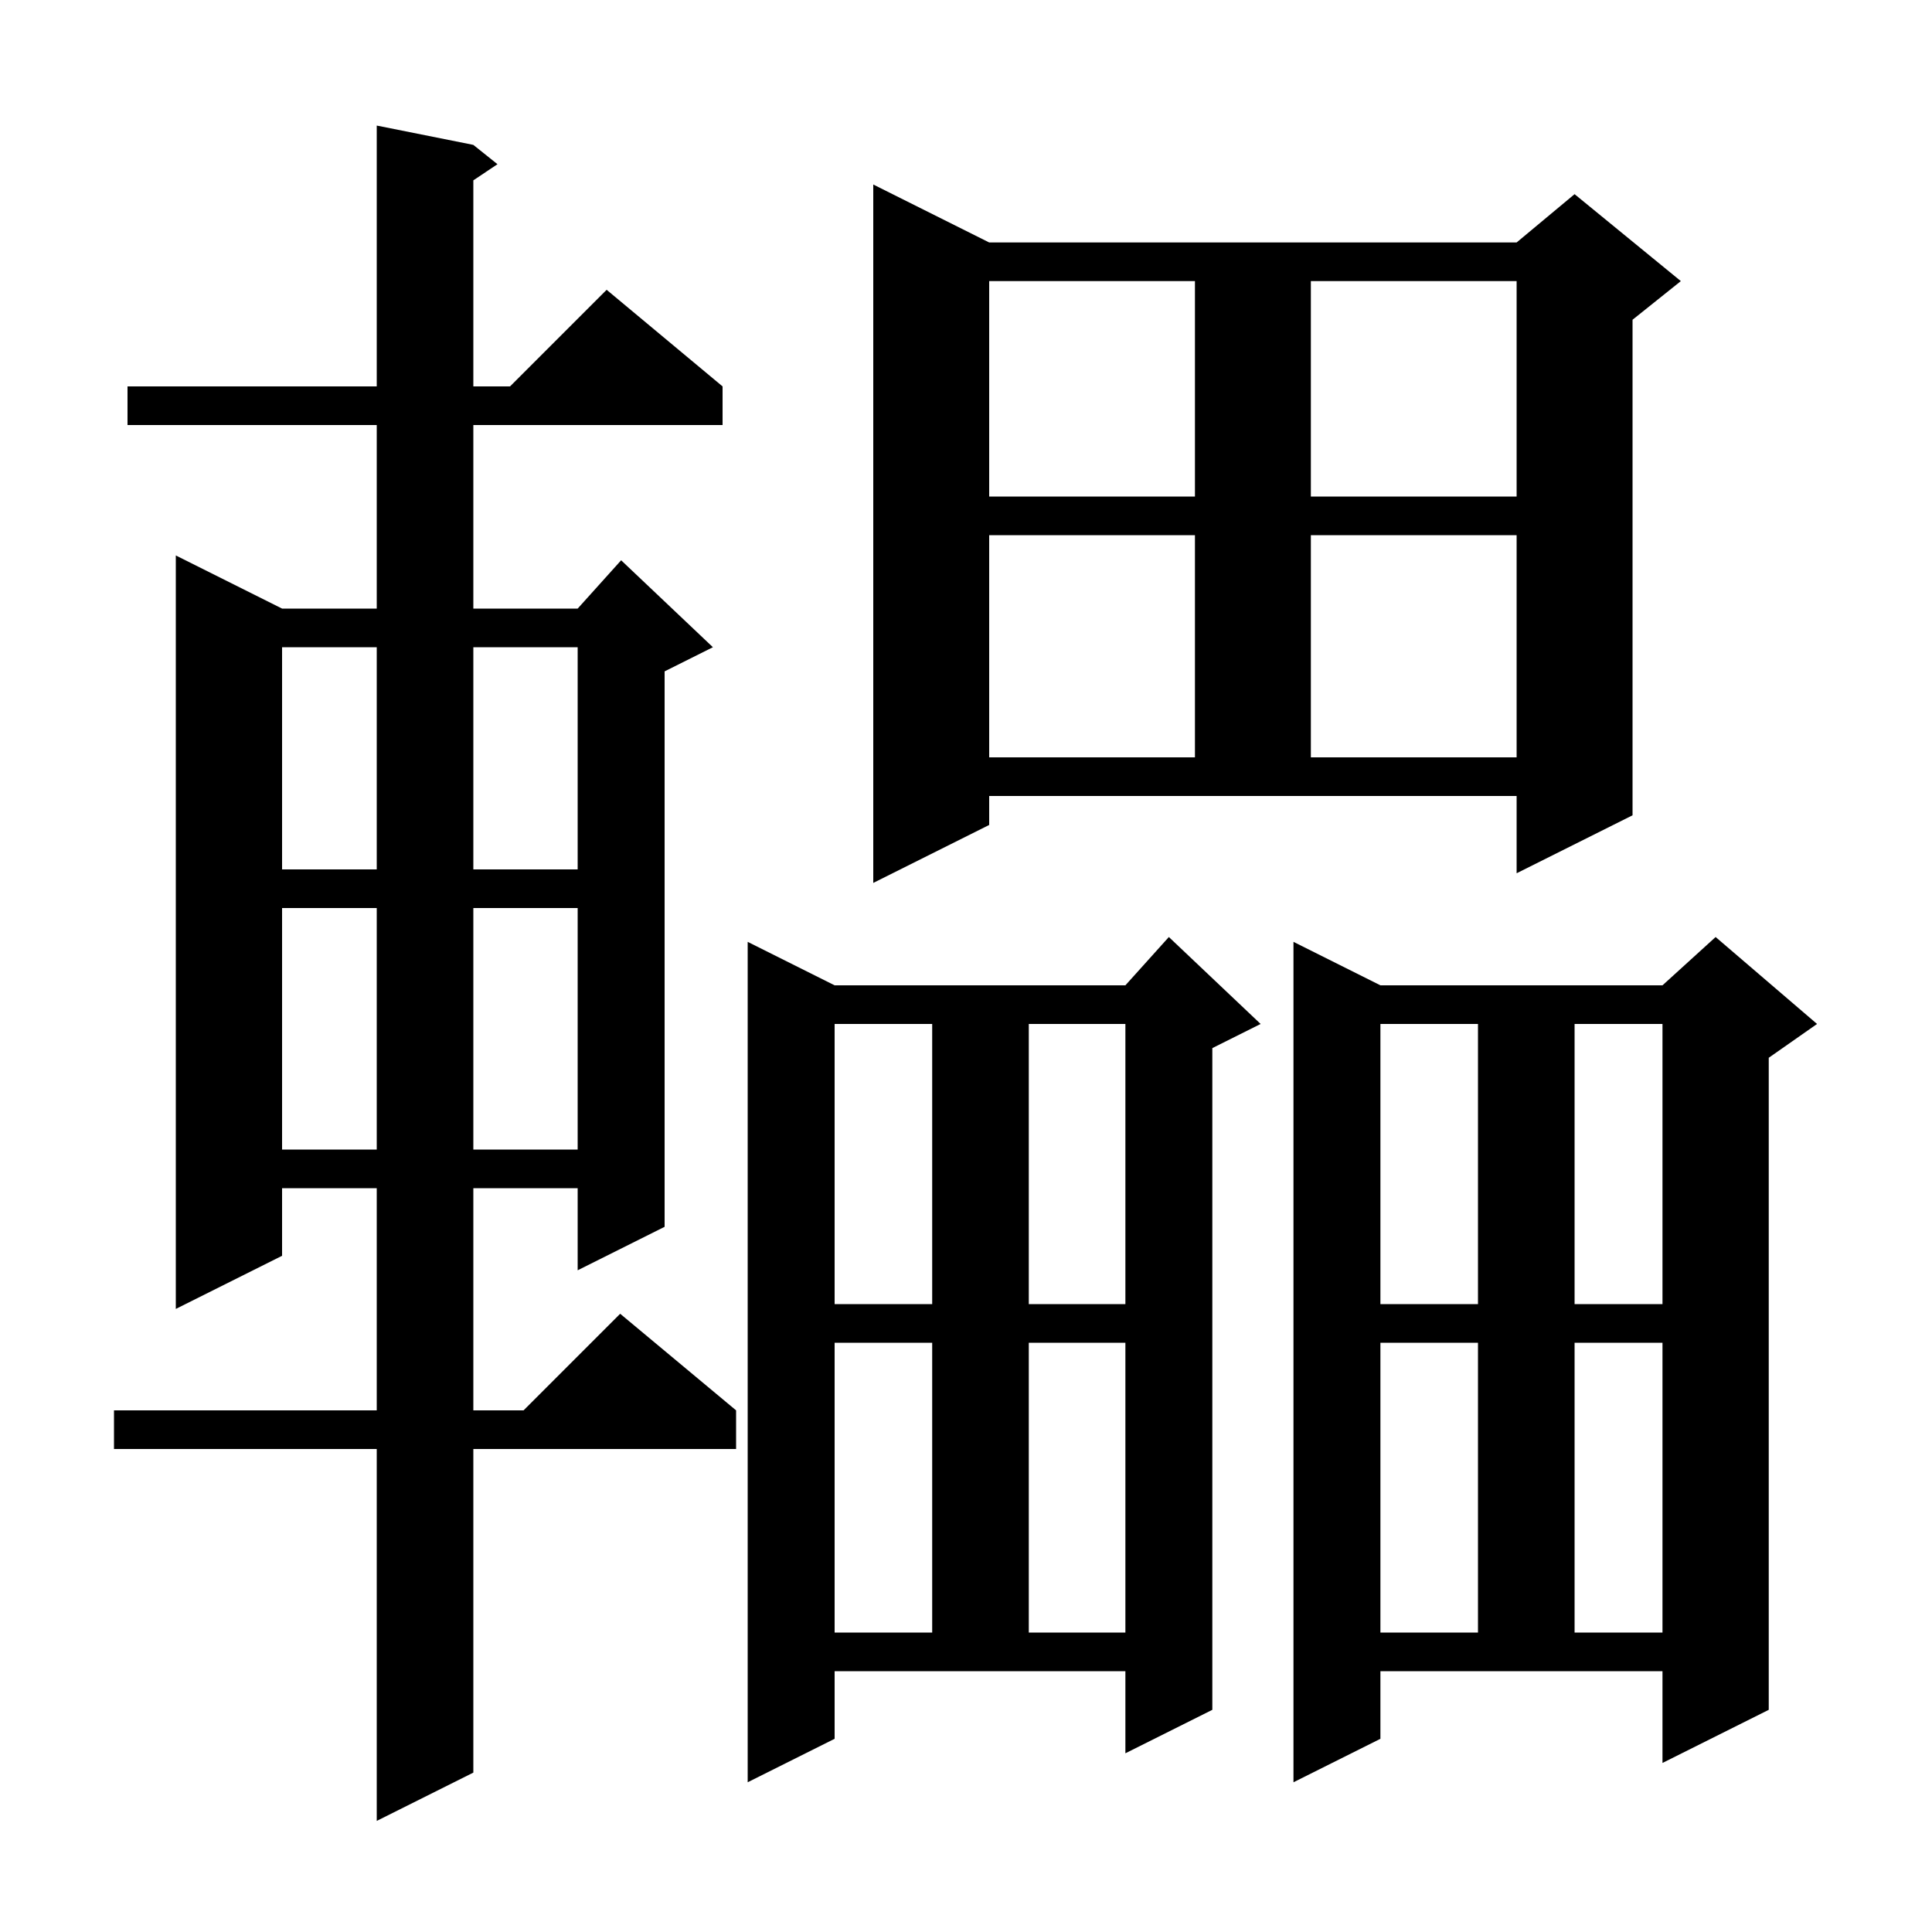 <svg xmlns="http://www.w3.org/2000/svg" xmlns:xlink="http://www.w3.org/1999/xlink" version="1.1" baseProfile="full" viewBox="0 0 200 200" width="200" height="200">
<g fill="black">
<path d="M 49.0 15.0 L 51.5 17.0 L 49.0 18.667 L 49.0 40.0 L 52.8 40.0 L 62.8 30.0 L 74.8 40.0 L 74.8 44.0 L 49.0 44.0 L 49.0 63.0 L 59.8 63.0 L 64.3 58.0 L 73.8 67.0 L 68.8 69.5 L 68.8 127.0 L 59.8 131.5 L 59.8 123.0 L 49.0 123.0 L 49.0 146.0 L 54.2 146.0 L 64.2 136.0 L 76.2 146.0 L 76.2 150.0 L 49.0 150.0 L 49.0 183.5 L 39.0 188.5 L 39.0 150.0 L 11.8 150.0 L 11.8 146.0 L 39.0 146.0 L 39.0 123.0 L 29.2 123.0 L 29.2 130.0 L 18.2 135.5 L 18.2 57.5 L 29.2 63.0 L 39.0 63.0 L 39.0 44.0 L 13.2 44.0 L 13.2 40.0 L 39.0 40.0 L 39.0 13.0 Z M 142.9 180.0 L 133.9 184.5 L 133.9 97.5 L 142.9 102.0 L 172.1 102.0 L 177.6 97.0 L 188.1 106.0 L 183.1 109.5 L 183.1 177.0 L 172.1 182.5 L 172.1 173.0 L 142.9 173.0 Z M 86.4 180.0 L 77.4 184.5 L 77.4 97.5 L 86.4 102.0 L 116.5 102.0 L 121.0 97.0 L 130.5 106.0 L 125.5 108.5 L 125.5 177.0 L 116.5 181.5 L 116.5 173.0 L 86.4 173.0 Z M 142.9 139.0 L 142.9 169.0 L 153.0 169.0 L 153.0 139.0 Z M 163.0 139.0 L 163.0 169.0 L 172.1 169.0 L 172.1 139.0 Z M 86.4 139.0 L 86.4 169.0 L 96.5 169.0 L 96.5 139.0 Z M 106.5 139.0 L 106.5 169.0 L 116.5 169.0 L 116.5 139.0 Z M 142.9 106.0 L 142.9 135.0 L 153.0 135.0 L 153.0 106.0 Z M 163.0 106.0 L 163.0 135.0 L 172.1 135.0 L 172.1 106.0 Z M 86.4 106.0 L 86.4 135.0 L 96.5 135.0 L 96.5 106.0 Z M 106.5 106.0 L 106.5 135.0 L 116.5 135.0 L 116.5 106.0 Z M 29.2 94.0 L 29.2 119.0 L 39.0 119.0 L 39.0 94.0 Z M 49.0 94.0 L 49.0 119.0 L 59.8 119.0 L 59.8 94.0 Z M 102.4 85.4 L 90.4 91.4 L 90.4 19.1 L 102.4 25.1 L 157.0 25.1 L 163.0 20.1 L 174.0 29.1 L 169.0 33.1 L 169.0 84.4 L 157.0 90.4 L 157.0 82.4 L 102.4 82.4 Z M 29.2 67.0 L 29.2 90.0 L 39.0 90.0 L 39.0 67.0 Z M 49.0 67.0 L 49.0 90.0 L 59.8 90.0 L 59.8 67.0 Z M 102.4 55.4 L 102.4 78.4 L 123.7 78.4 L 123.7 55.4 Z M 135.7 55.4 L 135.7 78.4 L 157.0 78.4 L 157.0 55.4 Z M 102.4 29.1 L 102.4 51.4 L 123.7 51.4 L 123.7 29.1 Z M 135.7 29.1 L 135.7 51.4 L 157.0 51.4 L 157.0 29.1 Z " />
</g>
</svg>
